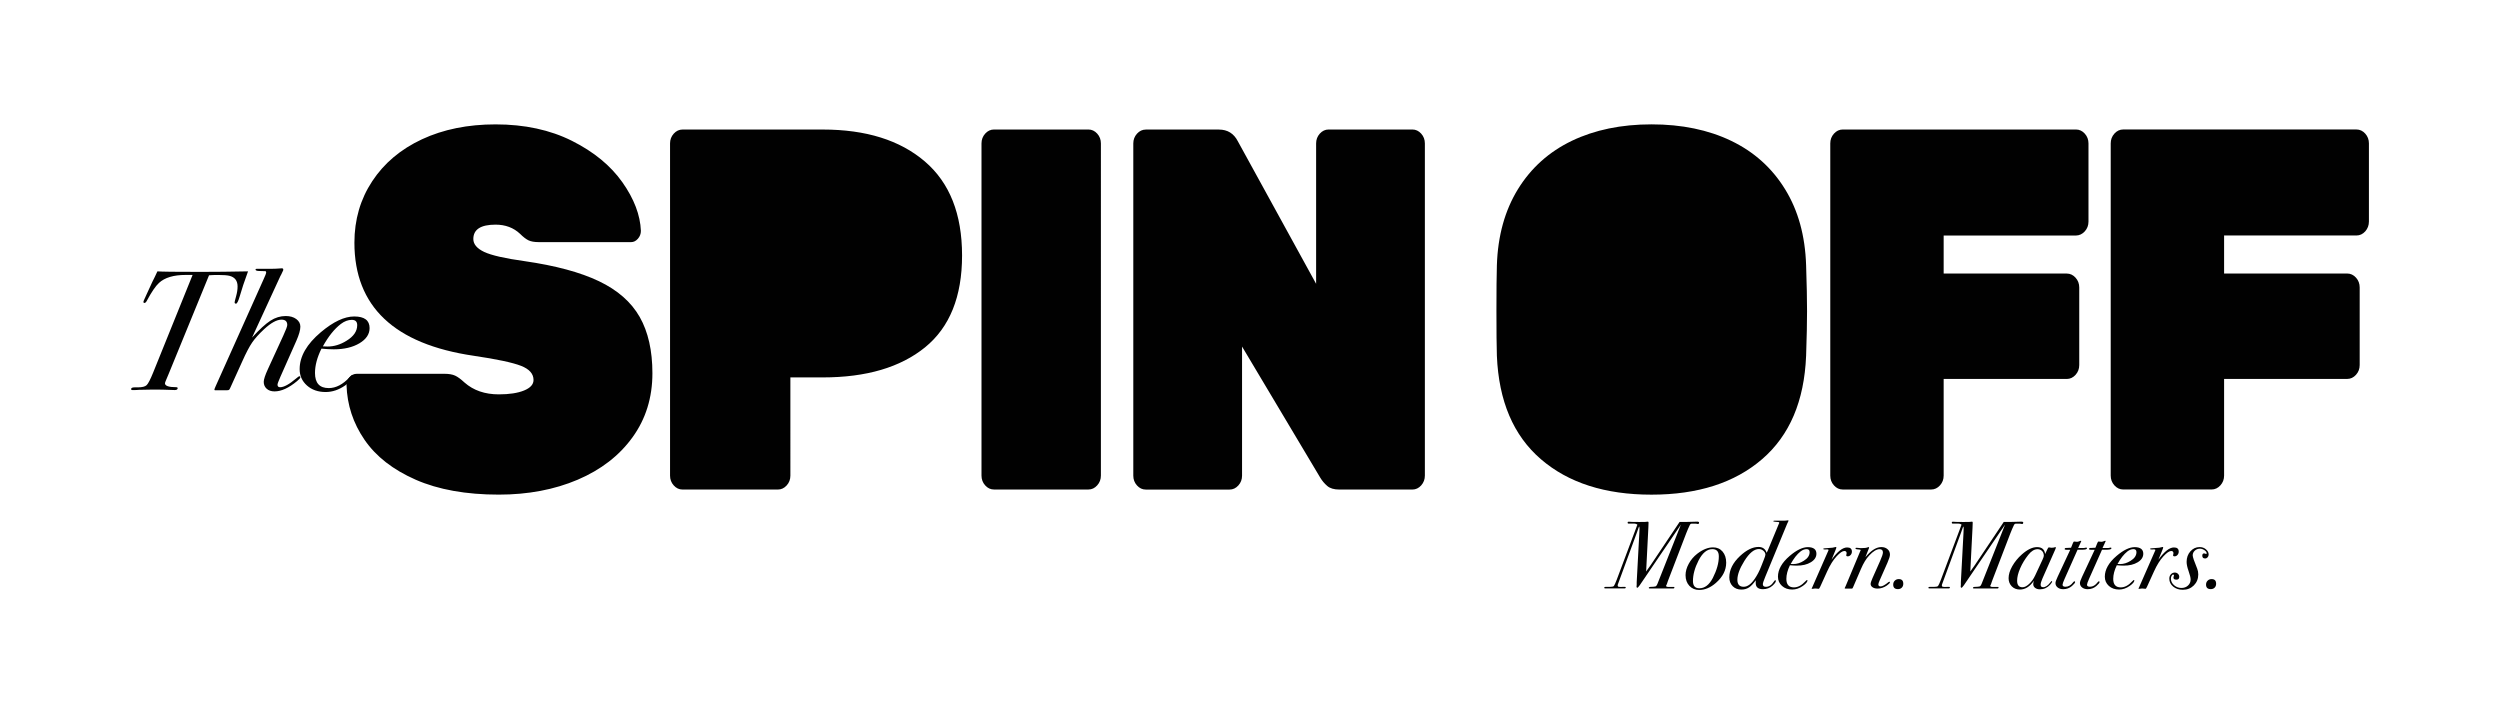 <svg xml:space="preserve" style="enable-background:new 0 0 777 222;" viewBox="0 0 777 222" y="0px" x="0px" id="Livello_1" version="1.1" xmlns:xlink="http://www.w3.org/1999/xlink" xmlns="http://www.w3.org/2000/svg">
<style type="text/css">
	.st0{fill:#010101;}
</style>
<g>
	<g>
		<path fill="#010101" d="M528.07,162.4c0,0.31-0.12,0.46-0.36,0.46c-0.08-0.02-0.21-0.03-0.39-0.07c-0.08-0.02-0.18-0.03-0.3-0.03    s-0.22,0-0.3,0h-0.63c-0.08,0-0.19,0-0.33,0c-0.24,0-0.43,0.14-0.57,0.42c-0.37,0.77-0.75,1.63-1.11,2.56l-5.57,14.51    c-0.04,0.14-0.12,0.36-0.24,0.65c0,0.04-0.03,0.14-0.08,0.28s-0.14,0.37-0.26,0.67c-0.08,0.08-0.12,0.14-0.12,0.21    c0,0.24,0.26,0.36,0.77,0.36H519h0.71h0.6c0.06,0.02,0.09,0.07,0.09,0.14c0,0.25-0.14,0.36-0.45,0.34h-0.83h-6.38    c-0.2,0-0.3-0.06-0.3-0.18c0-0.22,0.27-0.33,0.82-0.33c0.54,0,0.99-0.05,1.33-0.15c0.16-0.06,0.33-0.29,0.51-0.69    c0.49-1.25,0.99-2.5,1.49-3.76l5.84-14.75c-0.02,0.02-1,1.47-2.95,4.35l-9.86,14.52c-0.37,0.52-0.63,0.77-0.75,0.77    c-0.16,0-0.24-0.16-0.24-0.48l0.06-0.33v-0.93l0.81-15.14c0.04-0.76,0.06-1.24,0.06-1.46c0-0.46-0.04-0.69-0.12-0.69    c-0.04,0.04-0.09,0.14-0.14,0.3c-0.12,0.4-0.29,0.88-0.51,1.46l-5.96,16.24c-0.04,0.12-0.06,0.21-0.06,0.27    c0,0.24,0.1,0.39,0.3,0.45c0.2,0.06,0.69,0.07,1.46,0.03h0.54c0.14,0,0.21,0.06,0.21,0.17c0,0.2-0.13,0.31-0.39,0.31    c-0.22,0-0.4,0-0.54,0h-1.9c-1.41-0.02-2.45-0.02-3.13,0c-0.12,0-0.26,0-0.42,0c-0.2,0-0.3-0.06-0.3-0.19    c0-0.2,0.15-0.29,0.45-0.29c0.1,0,0.21,0,0.33,0s0.43,0,0.95,0c0.67,0,1.1-0.09,1.27-0.28s0.47-0.86,0.91-2.01l6.02-16.06    c0.06-0.2,0.14-0.43,0.24-0.68c0.06-0.08,0.11-0.16,0.14-0.24c0-0.08-0.11-0.16-0.34-0.26c-0.23-0.09-0.45-0.14-0.67-0.14    c-0.31,0-0.88,0-1.7,0h-0.12c-0.14,0-0.21-0.1-0.21-0.31c0-0.19,0.11-0.28,0.33-0.28c0.14,0,0.27,0.01,0.39,0.03    c0.26,0.04,1.26,0.06,3.01,0.06c1.53,0,2.35-0.03,2.44-0.09h0.15c0.12,0,0.18,0.09,0.18,0.27c0,0.3-0.02,0.85-0.06,1.64    l-0.69,13.58c0.08-0.14,0.31-0.47,0.69-0.99l0.71-0.99l9-13.44h2.24l3.43-0.09C527.95,162.18,528.07,162.26,528.07,162.4z" class="st0"></path>
		<path fill="#010101" d="M536.5,174.88c0,2.32-1.06,4.42-3.19,6.28c-1.67,1.47-3.41,2.2-5.21,2.2c-1.23,0-2.24-0.43-3.04-1.28    c-0.79-0.86-1.19-1.96-1.19-3.31c0-1.15,0.32-2.33,0.99-3.55c0.65-1.21,1.53-2.25,2.62-3.1c1.71-1.33,3.36-2,4.95-2    c1.21,0,2.19,0.43,2.95,1.31C536.13,172.33,536.5,173.47,536.5,174.88z M534.21,172.93c0-1.51-0.67-2.26-2.02-2.26    c-1.65,0-3.08,1.18-4.29,3.55c-1.16,2.26-1.73,4.39-1.73,6.38c0,1.49,0.66,2.24,2,2.24c1.67,0,3.06-1.07,4.18-3.21    C533.59,177.18,534.21,174.97,534.21,172.93z" class="st0"></path>
		<path fill="#010101" d="M555.87,161.88c-0.02,0.06-0.05,0.13-0.09,0.21c-0.08,0.16-0.19,0.39-0.33,0.69l-6.79,16.45    c-0.52,1.25-0.77,2.02-0.77,2.32c0,0.55,0.31,0.83,0.95,0.83c0.95,0,1.77-0.52,2.44-1.56c0.22-0.33,0.37-0.5,0.45-0.5    c0.14,0,0.21,0.08,0.21,0.24c0,0.34-0.34,0.82-1.01,1.43c-0.83,0.76-1.84,1.13-3.01,1.13c-1.49,0-2.24-0.64-2.24-1.9    c0-0.26,0-0.54,0-0.87c-0.73,1.05-1.43,1.79-2.1,2.23s-1.46,0.66-2.36,0.66c-1.11,0-2.01-0.35-2.7-1.05    c-0.7-0.71-1.05-1.62-1.05-2.75c0-2.34,1.11-4.55,3.33-6.63c2.01-1.88,3.92-2.82,5.75-2.82c1.27,0,2.12,0.6,2.53,1.82l0.18-0.36    l0.21-0.45l3.4-8.21c0.08-0.1,0.12-0.19,0.12-0.27c0-0.14-0.05-0.22-0.16-0.26c-0.11-0.03-0.48-0.07-1.11-0.1    c-0.37-0.02-0.57-0.08-0.57-0.18c0-0.1,0.11-0.15,0.32-0.15h0.36c0.26,0,0.63,0,1.11,0s0.84,0,1.05,0c0.76,0,1.24-0.03,1.46-0.08    c0.12-0.03,0.2-0.04,0.24-0.04C555.82,161.71,555.87,161.76,555.87,161.88z M548.69,172.4c0-0.46-0.21-0.86-0.63-1.22    s-0.88-0.54-1.4-0.54c-1.47,0-2.97,1.23-4.5,3.68c-1.45,2.32-2.18,4.28-2.18,5.88c0,1.45,0.65,2.17,1.96,2.17    c1.15,0,2.29-0.8,3.39-2.41c0.79-1.13,1.48-2.45,2.06-3.95l0.69-1.75C548.49,173.26,548.69,172.64,548.69,172.4z" class="st0"></path>
		<path fill="#010101" d="M564.54,172.1c0,1.06-0.58,1.96-1.73,2.65c-1.16,0.71-2.61,1.05-4.38,1.05c-0.64,0-1.34-0.04-2.12-0.12    c-0.74,1.52-1.11,2.94-1.11,4.24c0,1.76,0.78,2.64,2.36,2.64c1.21,0,2.39-0.63,3.55-1.88c0.26-0.27,0.43-0.42,0.51-0.42    c0.1,0,0.14,0.05,0.14,0.14c0,0.45-0.47,1.01-1.4,1.68c-1.07,0.77-2.19,1.15-3.33,1.15c-1.29,0-2.36-0.37-3.19-1.13    c-0.83-0.76-1.25-1.7-1.25-2.86c0-2.22,1.21-4.37,3.64-6.45c2.13-1.82,4.02-2.74,5.69-2.74    C563.66,170.08,564.54,170.75,564.54,172.1z M562.43,171.6c0-0.61-0.31-0.93-0.93-0.93c-0.64,0-1.26,0.24-1.88,0.71    c-1.11,0.88-2.13,2.18-3.07,3.9c0.24,0.02,0.51,0.03,0.81,0.03c1.11,0,2.19-0.34,3.25-1.01    C561.82,173.56,562.43,172.65,562.43,171.6z" class="st0"></path>
		<path fill="#010101" d="M575.57,171.45c0,0.4-0.13,0.74-0.39,1.03s-0.55,0.43-0.89,0.43c-0.31,0-0.48-0.11-0.48-0.32l0.06-0.3    c0.04-0.12,0.06-0.23,0.06-0.33c0-0.48-0.24-0.71-0.71-0.71c-0.58,0-1.38,0.55-2.42,1.67c-1.03,1.11-2.01,2.67-2.92,4.68    l-2.14,4.71c-0.2,0.46-0.37,0.69-0.51,0.69c-0.4-0.06-0.71-0.09-0.93-0.09c-0.34,0-0.6,0.03-0.81,0.09h-0.18    c-0.18,0-0.27-0.04-0.27-0.12c0-0.02,0.03-0.06,0.09-0.12l0.15-0.3l5.03-11.47c0-0.16-0.13-0.24-0.39-0.24c0.02,0-0.02,0-0.12,0    c-0.08,0.02-0.21,0.03-0.39,0.03h-0.3c-0.3,0-0.45-0.07-0.45-0.21c0-0.12,0.52-0.2,1.55-0.24c1.03-0.04,1.73-0.13,2.08-0.27    c0.16-0.04,0.25-0.06,0.27-0.06c0.12,0,0.18,0.06,0.18,0.18c0,0.1-0.13,0.47-0.39,1.11l-1.11,2.68c1.83-2.54,3.44-3.82,4.83-3.82    C575.08,170.14,575.57,170.57,575.57,171.45z" class="st0"></path>
		<path fill="#010101" d="M587.4,172.39c0,0.48-0.26,1.31-0.77,2.48l-2.42,5.48c-0.28,0.64-0.42,1.07-0.42,1.28    c0,0.42,0.23,0.63,0.7,0.63c0.57,0,1.39-0.46,2.48-1.37c0.1-0.06,0.18-0.09,0.25-0.09c0.12,0,0.18,0.05,0.18,0.15    c0,0.24-0.33,0.59-0.99,1.05c-0.9,0.61-1.86,0.93-2.89,0.93c-0.62,0-1.13-0.14-1.53-0.41s-0.6-0.61-0.6-1.03    c0-0.34,0.19-0.94,0.57-1.79l2.38-5.36c0.58-1.3,0.87-2.18,0.87-2.64c0-0.68-0.35-1.02-1.05-1.02c-0.91,0-1.99,0.65-3.21,1.96    c-0.94,0.99-1.79,2.38-2.56,4.18l-2.44,5.66c-0.1,0.3-0.23,0.45-0.39,0.45c-0.04,0-0.26,0-0.65,0c-0.06,0-0.18,0-0.36,0    c-0.16,0-0.43,0-0.81,0c-0.06,0-0.13,0-0.21,0c-0.14,0-0.21-0.05-0.21-0.14c0-0.04,0.03-0.1,0.09-0.18l0.21-0.44l4.56-10.91    c0.06-0.1,0.11-0.19,0.14-0.26c-0.02-0.14-0.27-0.22-0.75-0.24c-0.6-0.02-0.89-0.13-0.89-0.32c0-0.14,0.11-0.2,0.32-0.2    c0.14,0,0.36,0.02,0.65,0.06c0.3,0.04,0.53,0.06,0.69,0.06c1.07,0,1.78-0.08,2.12-0.24c0.14-0.06,0.23-0.09,0.27-0.09    c0.12,0,0.18,0.06,0.18,0.18c0,0.06-0.01,0.11-0.03,0.15l-1.11,2.8c0.16-0.18,0.39-0.43,0.69-0.76c1.47-1.58,2.89-2.37,4.26-2.37    c0.79,0,1.44,0.22,1.94,0.67C587.15,171.11,587.4,171.68,587.4,172.39z" class="st0"></path>
		<path fill="#010101" d="M591.54,181.43c0,0.49-0.15,0.9-0.46,1.21c-0.31,0.31-0.71,0.46-1.21,0.46c-0.97,0-1.46-0.47-1.46-1.4    c0-0.49,0.16-0.91,0.49-1.23c0.33-0.33,0.74-0.49,1.23-0.49C591.07,179.97,591.54,180.46,591.54,181.43z" class="st0"></path>
		<path fill="#010101" d="M628.82,162.4c0,0.31-0.12,0.46-0.36,0.46c-0.08-0.02-0.21-0.03-0.39-0.07c-0.08-0.02-0.18-0.03-0.3-0.03    s-0.22,0-0.3,0h-0.63c-0.08,0-0.19,0-0.33,0c-0.24,0-0.43,0.14-0.57,0.42c-0.37,0.77-0.75,1.63-1.11,2.56l-5.57,14.51    c-0.04,0.14-0.12,0.36-0.24,0.65c0,0.04-0.03,0.14-0.08,0.28s-0.14,0.37-0.26,0.67c-0.08,0.08-0.12,0.14-0.12,0.21    c0,0.24,0.26,0.36,0.77,0.36h0.42h0.71h0.6c0.06,0.02,0.09,0.07,0.09,0.14c0,0.25-0.14,0.36-0.45,0.34h-0.83h-6.38    c-0.2,0-0.3-0.06-0.3-0.18c0-0.22,0.27-0.33,0.82-0.33s0.99-0.05,1.33-0.15c0.16-0.06,0.33-0.29,0.51-0.69    c0.49-1.25,0.99-2.5,1.49-3.76l5.84-14.75c-0.02,0.02-1,1.47-2.95,4.35l-9.86,14.52c-0.37,0.52-0.63,0.77-0.75,0.77    c-0.16,0-0.24-0.16-0.24-0.48l0.06-0.33v-0.93l0.81-15.14c0.04-0.76,0.06-1.24,0.06-1.46c0-0.46-0.04-0.69-0.12-0.69    c-0.04,0.04-0.09,0.14-0.14,0.3c-0.12,0.4-0.29,0.88-0.51,1.46l-5.96,16.24c-0.04,0.12-0.06,0.21-0.06,0.27    c0,0.24,0.1,0.39,0.3,0.45s0.69,0.07,1.46,0.03h0.54c0.14,0,0.21,0.06,0.21,0.17c0,0.2-0.13,0.31-0.39,0.31c-0.22,0-0.4,0-0.54,0    h-1.9c-1.41-0.02-2.45-0.02-3.13,0c-0.12,0-0.26,0-0.42,0c-0.2,0-0.3-0.06-0.3-0.19c0-0.2,0.15-0.29,0.45-0.29    c0.1,0,0.21,0,0.33,0s0.43,0,0.95,0c0.67,0,1.1-0.09,1.27-0.28c0.17-0.19,0.47-0.86,0.91-2.01l6.02-16.06    c0.06-0.2,0.14-0.43,0.24-0.68c0.06-0.08,0.11-0.16,0.14-0.24c0-0.08-0.11-0.16-0.34-0.26c-0.23-0.09-0.45-0.14-0.67-0.14    c-0.31,0-0.88,0-1.7,0h-0.12c-0.14,0-0.21-0.1-0.21-0.31c0-0.19,0.11-0.28,0.33-0.28c0.14,0,0.27,0.01,0.39,0.03    c0.26,0.04,1.26,0.06,3.01,0.06c1.53,0,2.35-0.03,2.44-0.09h0.15c0.12,0,0.18,0.09,0.18,0.27c0,0.3-0.02,0.85-0.06,1.64    l-0.69,13.58c0.08-0.14,0.31-0.47,0.69-0.99l0.71-0.99l9-13.44h2.24l3.43-0.09C628.7,162.18,628.82,162.26,628.82,162.4z" class="st0"></path>
		<path fill="#010101" d="M638.97,170.26c0,0.06-0.08,0.26-0.24,0.62l-3.93,8.89c-0.37,0.85-0.57,1.51-0.57,1.96    c0,0.51,0.26,0.77,0.77,0.77c0.77,0,1.55-0.53,2.32-1.58c0.16-0.22,0.28-0.33,0.36-0.33s0.12,0.04,0.12,0.12    c0,0.22-0.22,0.57-0.65,1.05c-0.88,0.94-1.91,1.4-3.13,1.4c-0.61,0-1.11-0.14-1.51-0.45c-0.39-0.3-0.58-0.69-0.58-1.17    c0-0.3,0.07-0.65,0.21-1.05c-1.25,1.83-2.7,2.74-4.35,2.74c-1.03,0-1.88-0.33-2.53-0.99s-0.99-1.51-0.99-2.54    c0-1.13,0.37-2.37,1.13-3.72c0.76-1.34,1.76-2.58,3.01-3.68c1.71-1.51,3.27-2.26,4.71-2.26c1.49,0,2.32,0.71,2.5,2.14l0.75-1.58    c0.16-0.31,0.3-0.48,0.42-0.48c0.04,0,0.16,0.02,0.36,0.06s0.34,0.06,0.42,0.06c0.43,0,0.77-0.04,1.01-0.14    c0.08-0.04,0.14-0.07,0.21-0.07C638.91,170.04,638.97,170.12,638.97,170.26z M635.22,172.73c0-0.61-0.19-1.11-0.55-1.48    c-0.37-0.37-0.84-0.56-1.41-0.56c-0.99,0-1.95,0.59-2.86,1.75c-1.05,1.33-1.9,2.72-2.53,4.19c-0.64,1.47-0.95,2.76-0.95,3.87    c0,1.34,0.55,2.02,1.67,2.02c0.64,0,1.33-0.35,2.07-1.04c0.75-0.69,1.37-1.56,1.86-2.61l2.32-4.98    C635.1,173.33,635.22,172.93,635.22,172.73z" class="st0"></path>
		<path fill="#010101" d="M648.63,170.4c0,0.28-0.42,0.43-1.25,0.45h-1.13h-0.54l-4.02,9.03c-0.43,0.97-0.65,1.59-0.65,1.85    c0,0.42,0.31,0.63,0.93,0.63c0.89,0,1.69-0.47,2.38-1.4c0.16-0.2,0.28-0.29,0.36-0.29c0.16,0,0.24,0.07,0.24,0.21    c0,0.26-0.33,0.67-0.99,1.25c-0.76,0.65-1.66,0.99-2.71,0.99c-0.71,0-1.29-0.18-1.74-0.54s-0.67-0.82-0.67-1.37    c0-0.36,0.23-1.02,0.69-1.99l3.9-8.35h-1.22c-0.34,0-0.51-0.07-0.51-0.2c0-0.25,0.14-0.37,0.42-0.37h0.27    c0.1-0.02,0.26-0.03,0.48-0.03c0.28,0,0.54-0.01,0.81-0.03l0.51-1.28c0.18-0.43,0.31-0.65,0.42-0.65s0.26,0.02,0.46,0.04    c0.21,0.03,0.37,0.04,0.49,0.04c0.22,0,0.54-0.09,0.95-0.27c0.08-0.03,0.14-0.05,0.21-0.05c0.1,0,0.14,0.04,0.14,0.12l-0.32,0.71    l-0.65,1.41h0.71h1.13c0.1,0,0.22-0.02,0.36-0.06s0.22-0.06,0.24-0.06C648.52,170.17,648.63,170.25,648.63,170.4z" class="st0"></path>
		<path fill="#010101" d="M656.23,170.4c0,0.28-0.42,0.43-1.25,0.45h-1.13h-0.54l-4.02,9.03c-0.43,0.97-0.65,1.59-0.65,1.85    c0,0.42,0.31,0.63,0.93,0.63c0.89,0,1.69-0.47,2.38-1.4c0.16-0.2,0.28-0.29,0.36-0.29c0.16,0,0.24,0.07,0.24,0.21    c0,0.26-0.33,0.67-0.99,1.25c-0.76,0.65-1.66,0.99-2.71,0.99c-0.71,0-1.29-0.18-1.74-0.54s-0.67-0.82-0.67-1.37    c0-0.36,0.23-1.02,0.69-1.99l3.9-8.35h-1.24c-0.34,0-0.51-0.07-0.51-0.2c0-0.25,0.14-0.37,0.42-0.37h0.27    c0.1-0.02,0.26-0.03,0.48-0.03c0.28,0,0.54-0.01,0.81-0.03l0.51-1.28c0.18-0.43,0.31-0.65,0.42-0.65s0.26,0.02,0.46,0.04    c0.21,0.03,0.37,0.04,0.49,0.04c0.22,0,0.54-0.09,0.95-0.27c0.08-0.03,0.14-0.05,0.21-0.05c0.1,0,0.14,0.04,0.14,0.12l-0.32,0.71    l-0.65,1.41h0.71h1.13c0.1,0,0.22-0.02,0.36-0.06s0.22-0.06,0.24-0.06C656.13,170.17,656.23,170.25,656.23,170.4z" class="st0"></path>
		<path fill="#010101" d="M666.13,172.1c0,1.06-0.58,1.96-1.73,2.65c-1.16,0.71-2.61,1.05-4.38,1.05c-0.64,0-1.34-0.04-2.12-0.12    c-0.74,1.52-1.11,2.94-1.11,4.24c0,1.76,0.78,2.64,2.36,2.64c1.21,0,2.39-0.63,3.55-1.88c0.26-0.27,0.43-0.42,0.51-0.42    c0.1,0,0.14,0.05,0.14,0.14c0,0.45-0.47,1.01-1.4,1.68c-1.07,0.77-2.19,1.15-3.33,1.15c-1.29,0-2.36-0.37-3.19-1.13    c-0.83-0.76-1.25-1.7-1.25-2.86c0-2.22,1.21-4.37,3.64-6.45c2.13-1.82,4.02-2.74,5.69-2.74    C665.25,170.08,666.13,170.75,666.13,172.1z M664.01,171.6c0-0.61-0.31-0.93-0.93-0.93c-0.64,0-1.26,0.24-1.88,0.71    c-1.11,0.88-2.13,2.18-3.07,3.9c0.24,0.02,0.51,0.03,0.81,0.03c1.11,0,2.19-0.34,3.25-1.01    C663.41,173.56,664.01,172.65,664.01,171.6z" class="st0"></path>
		<path fill="#010101" d="M677.15,171.45c0,0.4-0.13,0.74-0.39,1.03s-0.55,0.43-0.89,0.43c-0.31,0-0.48-0.11-0.48-0.32l0.06-0.3    c0.04-0.12,0.06-0.23,0.06-0.33c0-0.48-0.24-0.71-0.71-0.71c-0.58,0-1.38,0.55-2.42,1.67c-1.03,1.11-2.01,2.67-2.92,4.68    l-2.14,4.71c-0.2,0.46-0.37,0.69-0.51,0.69c-0.4-0.06-0.71-0.09-0.93-0.09c-0.34,0-0.6,0.03-0.81,0.09h-0.18    c-0.18,0-0.27-0.04-0.27-0.12c0-0.02,0.03-0.06,0.09-0.12l0.15-0.3l5.03-11.47c0-0.16-0.13-0.24-0.39-0.24c0.02,0-0.02,0-0.12,0    c-0.08,0.02-0.21,0.03-0.39,0.03h-0.3c-0.3,0-0.45-0.07-0.45-0.21c0-0.12,0.52-0.2,1.55-0.24c1.03-0.04,1.73-0.13,2.08-0.27    c0.16-0.04,0.25-0.06,0.27-0.06c0.12,0,0.18,0.06,0.18,0.18c0,0.1-0.13,0.47-0.39,1.11l-1.11,2.68c1.83-2.54,3.44-3.82,4.83-3.82    C676.66,170.14,677.15,170.57,677.15,171.45z" class="st0"></path>
		<path fill="#010101" d="M686.45,172.34c0,0.34-0.11,0.63-0.32,0.87c-0.22,0.24-0.48,0.36-0.77,0.36c-0.6,0-0.89-0.29-0.89-0.87    c0-0.48,0.2-0.71,0.6-0.71c0.06,0,0.15,0.03,0.28,0.09s0.23,0.09,0.31,0.09c0.12,0,0.18-0.07,0.18-0.2c0-0.33-0.23-0.65-0.69-0.97    c-0.46-0.31-0.93-0.47-1.4-0.47c-0.64,0-1.17,0.2-1.61,0.61c-0.43,0.41-0.65,0.89-0.65,1.47c0,0.49,0.47,1.87,1.4,4.13    c0.22,0.54,0.33,1.14,0.33,1.81c0,1.34-0.46,2.47-1.37,3.39c-0.92,0.91-2.06,1.37-3.43,1.37c-1.19,0-2.19-0.33-2.99-0.99    s-1.21-1.49-1.21-2.46c0-0.55,0.16-1.01,0.49-1.37c0.32-0.36,0.74-0.54,1.23-0.54c0.37,0,0.7,0.13,0.97,0.39    c0.27,0.26,0.4,0.57,0.4,0.93c0,0.6-0.29,0.89-0.87,0.89c-0.61,0-0.93-0.21-0.93-0.63c0-0.14,0.03-0.28,0.08-0.42    s0.08-0.22,0.08-0.24c0-0.2-0.08-0.3-0.24-0.3c-0.18,0-0.34,0.14-0.49,0.4c-0.15,0.27-0.22,0.56-0.22,0.88    c0,0.77,0.32,1.45,0.97,2.02s1.41,0.87,2.29,0.87c0.82,0,1.51-0.25,2.05-0.75s0.82-1.12,0.82-1.88c0-0.54-0.21-1.41-0.64-2.62    c-0.41-1.15-0.61-2.11-0.61-2.86c0-1.29,0.39-2.38,1.17-3.27c0.78-0.88,1.74-1.33,2.87-1.33c0.76,0,1.41,0.23,1.96,0.69    C686.17,171.2,686.45,171.73,686.45,172.34z" class="st0"></path>
		<path fill="#010101" d="M688.77,181.43c0,0.49-0.15,0.9-0.46,1.21c-0.31,0.31-0.71,0.46-1.21,0.46c-0.97,0-1.46-0.47-1.46-1.4    c0-0.49,0.16-0.91,0.49-1.23c0.33-0.33,0.74-0.49,1.23-0.49C688.3,179.97,688.77,180.46,688.77,181.43z" class="st0"></path>
	</g>
	<g>
		<path fill="#010101" d="M147.11,74.29c0-2.98,2.3-4.47,6.91-4.47c3.07,0,5.61,0.96,7.63,2.87c0.96,0.96,1.82,1.62,2.59,2    c0.77,0.37,1.82,0.56,3.16,0.56h28.77c0.77,0,1.46-0.34,2.08-1.04c0.62-0.69,0.94-1.52,0.94-2.47c-0.2-4.9-2.11-9.93-5.76-15.1    s-8.87-9.46-15.68-12.87c-6.81-3.41-14.72-5.11-23.73-5.11c-8.63,0-16.25,1.55-22.87,4.63c-6.62,3.09-11.77,7.43-15.46,13.03    s-5.54,11.96-5.54,19.1c0,19.82,12.37,31.54,37.11,35.16c7.19,1.06,12.08,2.11,14.67,3.12s3.89,2.47,3.89,4.4    c0,1.39-0.99,2.47-2.95,3.27c-1.96,0.8-4.58,1.2-7.84,1.2c-4.31,0-7.87-1.22-10.65-3.67c-1.15-1.06-2.13-1.79-2.95-2.16    s-1.9-0.56-3.24-0.56h-27.32c-0.86,0-1.61,0.35-2.23,1.04c-0.62,0.7-0.94,1.52-0.94,2.47c0.19,6.18,2.06,11.85,5.61,17.02    s8.84,9.29,15.89,12.39c7.05,3.09,15.66,4.63,25.82,4.63c9.11,0,17.28-1.55,24.52-4.63c7.24-3.09,12.93-7.48,17.05-13.19    c4.12-5.7,6.18-12.33,6.18-19.9c0-7.03-1.32-12.87-3.95-17.5c-2.64-4.63-6.85-8.33-12.66-11.11c-5.8-2.77-13.5-4.85-23.09-6.23    c-6.14-0.85-10.33-1.81-12.59-2.87C148.24,77.23,147.11,75.89,147.11,74.29 M299.01,79.41c0-12.89-3.86-22.64-11.58-29.24    s-18.29-9.91-31.72-9.91h-43.58c-1.05,0-1.96,0.43-2.73,1.28c-0.77,0.86-1.15,1.86-1.15,3.04v103.25c0,1.17,0.38,2.19,1.15,3.04    c0.77,0.86,1.68,1.28,2.73,1.28h29.64c1.05,0,1.96-0.43,2.73-1.28s1.15-1.86,1.15-3.04V117.3h10.07c13.52,0,24.12-3.12,31.79-9.35    C295.17,101.71,299.01,92.2,299.01,79.41 M341.01,150.85c0.77-0.85,1.15-1.86,1.15-3.04V44.57c0-1.17-0.38-2.19-1.15-3.04    c-0.77-0.85-1.68-1.28-2.73-1.28h-29.35c-1.05,0-1.96,0.43-2.73,1.28c-0.77,0.86-1.15,1.86-1.15,3.04v103.25    c0,1.17,0.38,2.19,1.15,3.04c0.77,0.86,1.68,1.28,2.73,1.28h29.35C339.33,152.14,340.24,151.71,341.01,150.85 M442.85,147.82    V44.57c0-1.17-0.38-2.19-1.15-3.04c-0.77-0.85-1.68-1.28-2.73-1.28h-26.04c-1.05,0-1.96,0.43-2.73,1.28    c-0.77,0.86-1.15,1.86-1.15,3.04v43.64l-24.31-44.27c-1.25-2.45-3.21-3.67-5.9-3.67h-22.73c-1.05,0-1.96,0.43-2.73,1.28    c-0.77,0.86-1.15,1.86-1.15,3.04v103.25c0,1.17,0.38,2.19,1.15,3.04c0.77,0.86,1.68,1.28,2.73,1.28h26.04    c1.05,0,1.96-0.43,2.73-1.28c0.77-0.85,1.15-1.86,1.15-3.04v-40.13l24.31,40.76c0.58,0.96,1.29,1.81,2.16,2.56    c0.86,0.75,2.11,1.12,3.74,1.12h22.73c1.05,0,1.96-0.43,2.73-1.28C442.47,150,442.85,148.99,442.85,147.82" class="st0"></path>
		<path fill="#010101" d="M561.34,110.58c0.2-5.76,0.29-10.39,0.29-13.9s-0.09-8.26-0.29-14.23c-0.29-9.17-2.47-17.05-6.55-23.66    c-4.07-6.61-9.66-11.62-16.76-15.03c-7.1-3.41-15.34-5.11-24.74-5.11c-9.4,0-17.65,1.71-24.75,5.11    c-7.1,3.41-12.68,8.42-16.76,15.03c-4.07,6.61-6.26,14.49-6.55,23.66c-0.09,2.98-0.14,7.73-0.14,14.23    c0,6.39,0.05,11.03,0.14,13.9c0.58,14.07,5.13,24.77,13.67,32.13s19.99,11.03,34.38,11.03s25.84-3.67,34.38-11.03    C556.21,135.35,560.77,124.65,561.34,110.58 M647.95,71.91c0.77-0.85,1.15-1.86,1.15-3.04v-24.3c0-1.17-0.38-2.19-1.15-3.04    c-0.77-0.85-1.68-1.28-2.73-1.28h-72.49c-1.05,0-1.96,0.43-2.73,1.28c-0.77,0.86-1.15,1.86-1.15,3.04v103.25    c0,1.17,0.38,2.19,1.15,3.04c0.77,0.86,1.68,1.28,2.73,1.28h27.48c1.05,0,1.96-0.43,2.73-1.28c0.77-0.85,1.15-1.86,1.15-3.04    v-30.04h38.26c1.05,0,1.96-0.43,2.73-1.28c0.77-0.85,1.15-1.86,1.15-3.04V89.34c0-1.17-0.38-2.19-1.15-3.04s-1.68-1.28-2.73-1.28    h-38.26V73.2h41.14C646.26,73.18,647.17,72.76,647.95,71.91 M736.26,68.86v-24.3c0-1.17-0.38-2.19-1.15-3.04    c-0.77-0.85-1.68-1.28-2.73-1.28h-72.49c-1.05,0-1.96,0.43-2.73,1.28c-0.77,0.86-1.15,1.86-1.15,3.04v103.25    c0,1.17,0.38,2.19,1.15,3.04c0.77,0.86,1.68,1.28,2.73,1.28h27.48c1.05,0,1.96-0.43,2.73-1.28c0.77-0.85,1.15-1.86,1.15-3.04    v-30.04h38.26c1.05,0,1.96-0.43,2.73-1.28s1.15-1.86,1.15-3.04V89.33c0-1.17-0.38-2.19-1.15-3.04s-1.68-1.28-2.73-1.28h-38.26    V73.19h41.14c1.05,0,1.96-0.43,2.73-1.28C735.87,71.05,736.26,70.04,736.26,68.86" class="st0"></path>
		<path fill="#010101" d="M107.71,105.9c-1.91,1.2-3.89,1.8-5.9,1.8c-0.54,0-1.03-0.02-1.46-0.05c1.7-3.08,3.55-5.4,5.58-6.96    c1.12-0.85,2.26-1.28,3.41-1.28c1.12,0,1.68,0.55,1.68,1.65C111.02,102.94,109.91,104.56,107.71,105.9 M110.09,98.36    c-3.04,0-6.48,1.62-10.35,4.87c-4.4,3.71-6.61,7.54-6.61,11.5c0,2.05,0.76,3.74,2.28,5.09c1.51,1.34,3.45,2.02,5.8,2.02    c2.09,0,4.12-0.68,6.07-2.05c1.7-1.19,2.54-2.19,2.54-2.99c0-0.18-0.09-0.26-0.27-0.26c-0.14,0-0.45,0.25-0.92,0.73    c-2.09,2.24-4.24,3.35-6.45,3.35c-2.86,0-4.28-1.56-4.28-4.7c0-2.33,0.67-4.85,2.01-7.56c1.41,0.14,2.69,0.21,3.84,0.21    c3.21,0,5.87-0.63,7.97-1.88c2.09-1.25,3.15-2.82,3.15-4.73C114.86,99.56,113.27,98.36,110.09,98.36 M93.08,116.94    c-0.18,0-0.54,0.24-1.07,0.71c-2.12,1.8-3.77,2.7-4.95,2.7c-0.54,0-0.81-0.26-0.81-0.8c0-0.28,0.31-1.12,0.92-2.5l4.93-11.12    c0.83-1.88,1.25-3.35,1.25-4.41c0-0.96-0.43-1.74-1.28-2.37c-0.85-0.62-1.94-0.93-3.27-0.93c-1.66,0-3.25,0.48-4.77,1.46    c-1.51,0.98-3.41,2.72-5.69,5.23l8.78-19.07c0.21-0.36,0.45-0.83,0.71-1.44c0.14-0.18,0.21-0.39,0.21-0.64s-0.16-0.37-0.48-0.37    c-0.14,0-0.43,0.03-0.87,0.06c-0.72,0.06-1.48,0.09-2.28,0.09H80.4h-0.6c-0.26,0-0.38,0.08-0.38,0.23c0,0.31,0.43,0.46,1.3,0.46    c1.01,0,1.6,0.02,1.76,0.05c0.16,0.03,0.25,0.2,0.25,0.48c0,0.18-0.27,0.87-0.82,2.07l-14.9,33.24c-0.26,0.57-0.38,0.92-0.38,1.06    c0,0.1,0.07,0.16,0.21,0.16h0.41h1.87h1.46c0.32,0,0.54-0.05,0.65-0.16c0.11-0.1,0.31-0.49,0.6-1.17l3.52-7.76    c1.16-2.59,2.16-4.49,3.01-5.73s2.08-2.62,3.71-4.14c2.13-1.98,3.94-2.98,5.42-2.98c1.19,0,1.79,0.55,1.79,1.65    c0,0.43-0.4,1.51-1.2,3.24l-4.8,10.46c-0.88,1.91-1.31,3.24-1.31,3.98c0,0.88,0.31,1.6,0.92,2.15s1.43,0.82,2.44,0.82    c2.09,0,4.42-1.06,6.99-3.19c0.69-0.57,1.03-0.97,1.03-1.22C93.35,117.05,93.26,116.94,93.08,116.94 M62.47,84.5    c-7.8,0-12.31-0.05-13.55-0.16c-0.58,1.28-1.11,2.36-1.57,3.26c-0.79,1.74-1.39,3.04-1.79,3.89l-0.82,1.81    c-0.11,0.25-0.16,0.43-0.16,0.54c0,0.21,0.09,0.32,0.27,0.32c0.29,0,0.54-0.21,0.76-0.64c1.48-2.76,2.75-4.62,3.79-5.58    c1.8-1.67,4.57-2.49,8.29-2.49h2.17l-12.25,30.32c-0.87,2.16-1.55,3.47-2.03,3.93s-1.4,0.69-2.74,0.69H42.3h-0.48    c-0.72,0-1.08,0.19-1.08,0.57c0,0.19,0.2,0.28,0.6,0.28c0.76,0,1.39-0.03,1.9-0.08c1.51-0.05,2.94-0.08,4.28-0.08    c2.06,0,3.84,0.03,5.37,0.1c0.76,0.03,1.22,0.05,1.41,0.05c0.61,0,0.92-0.2,0.92-0.58c0-0.21-0.16-0.31-0.48-0.31    c-2.31,0-3.47-0.41-3.47-1.22c0-0.14,0.12-0.48,0.35-1.01c0.24-0.53,0.49-1.15,0.78-1.85l12.57-30.7c0.87-0.07,1.8-0.1,2.81-0.1    c1.66,0,2.83,0.09,3.52,0.26c1.7,0.43,2.54,1.53,2.54,3.32c0,0.92-0.15,1.93-0.46,3.04s-0.46,1.73-0.46,1.87    c0,0.28,0.14,0.43,0.43,0.43c0.32,0,0.71-0.74,1.14-2.23c0.61-2.16,1.48-4.76,2.6-7.81C71.68,84.45,66.8,84.5,62.47,84.5" class="st0"></path>
	</g>
</g>
</svg>